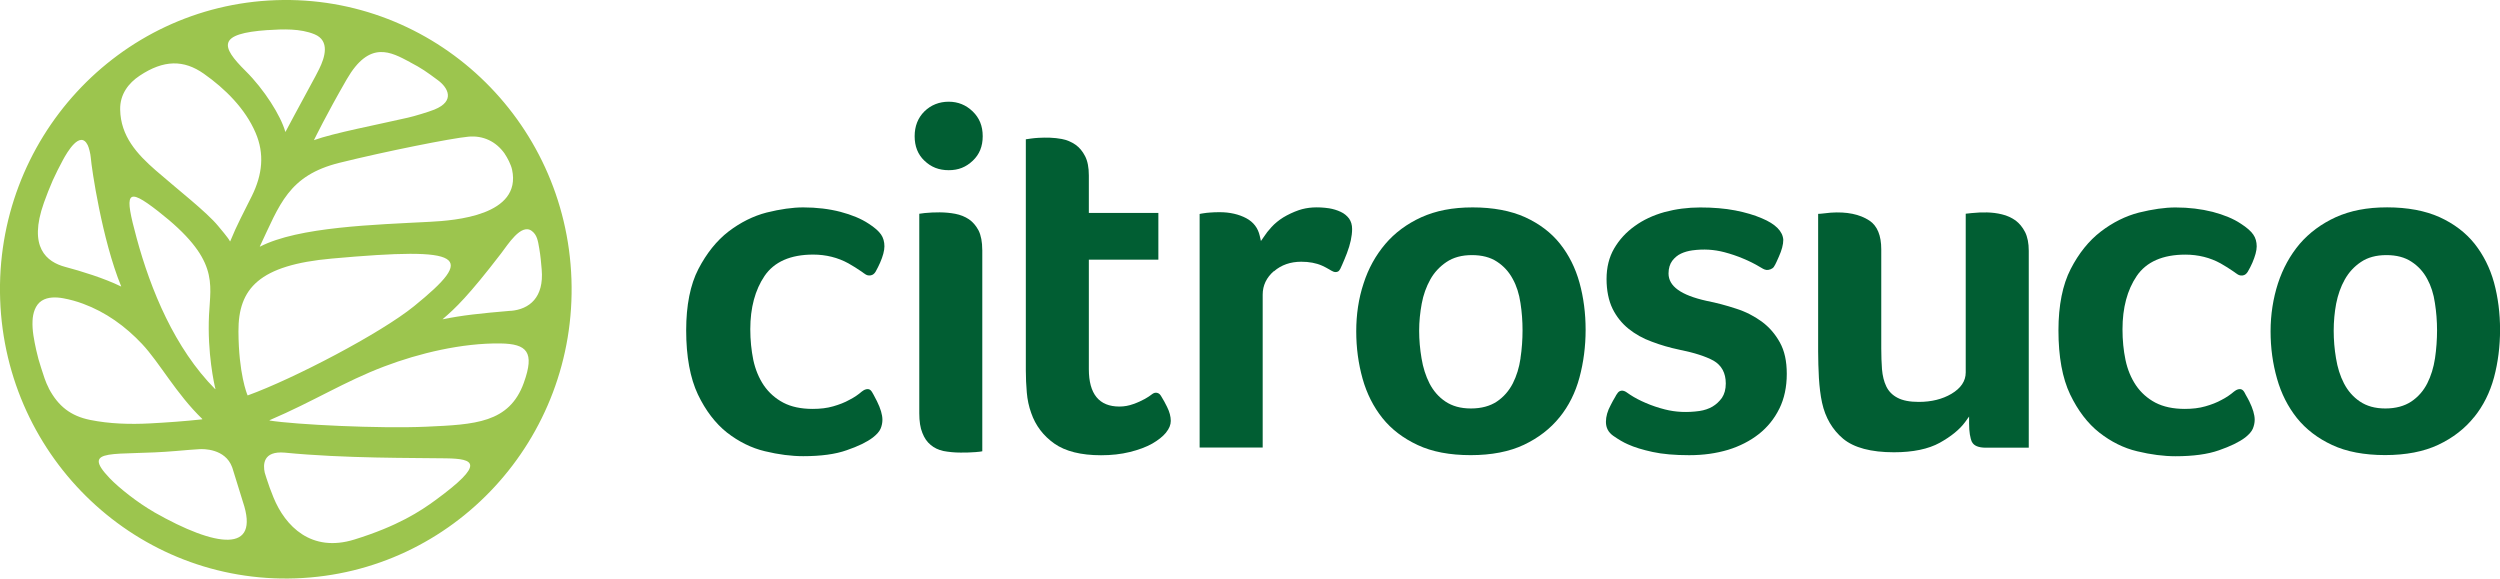 <svg width="121" height="28" viewBox="0 0 121 28" fill="none" xmlns="http://www.w3.org/2000/svg">
<g clip-path="url(#clip0_242_7444)">
<path d="M42.621 20.748C42.679 20.609 42.709 20.463 42.709 20.316C42.709 20.074 42.621 19.773 42.444 19.417C42.394 19.313 42.339 19.21 42.284 19.111C42.239 19.035 42.199 18.947 42.142 18.892C42.015 18.768 41.822 18.861 41.71 18.952C41.548 19.094 41.348 19.233 41.114 19.351C40.882 19.483 40.614 19.584 40.325 19.667C40.03 19.753 39.699 19.791 39.332 19.791C38.773 19.791 38.293 19.69 37.914 19.49C37.529 19.288 37.212 19.005 36.968 18.651C36.731 18.298 36.559 17.886 36.459 17.419C36.366 16.957 36.314 16.462 36.314 15.934C36.314 14.896 36.548 14.029 37.005 13.355C37.472 12.67 38.263 12.322 39.356 12.322C39.978 12.322 40.555 12.466 41.066 12.748C41.286 12.872 41.498 13.006 41.7 13.145C41.768 13.193 41.833 13.246 41.907 13.289C41.985 13.332 42.04 13.337 42.135 13.329C42.247 13.312 42.322 13.243 42.377 13.153C42.456 13.011 42.531 12.865 42.596 12.716C42.734 12.4 42.806 12.132 42.806 11.922C42.806 11.703 42.751 11.508 42.644 11.352C42.534 11.19 42.329 11.008 42.04 10.824C41.678 10.584 41.221 10.397 40.677 10.253C40.13 10.111 39.521 10.038 38.875 10.038C38.361 10.038 37.764 10.124 37.108 10.286C36.464 10.452 35.842 10.761 35.261 11.205C34.687 11.647 34.197 12.261 33.803 13.019C33.411 13.774 33.211 14.777 33.211 15.987C33.211 17.262 33.406 18.303 33.778 19.091C34.152 19.874 34.629 20.495 35.188 20.938C35.752 21.375 36.369 21.685 37.02 21.839C37.687 22.001 38.306 22.079 38.875 22.079C39.723 22.079 40.432 21.986 40.979 21.791C41.531 21.602 41.957 21.397 42.247 21.175C42.437 21.026 42.566 20.882 42.621 20.745" fill="#015E33"/>
<path d="M47.541 12.094C47.541 11.708 47.481 11.395 47.364 11.157C47.241 10.927 47.087 10.743 46.897 10.614C46.702 10.483 46.48 10.397 46.238 10.349C45.739 10.253 45.224 10.268 44.755 10.311C44.615 10.326 44.536 10.339 44.493 10.346V20C44.493 20.387 44.541 20.71 44.643 20.953C44.738 21.198 44.868 21.39 45.042 21.531C45.209 21.675 45.417 21.774 45.654 21.827C45.906 21.875 46.188 21.905 46.497 21.905C46.745 21.905 46.992 21.902 47.214 21.882C47.394 21.869 47.491 21.854 47.543 21.842V12.092L47.541 12.094Z" fill="#015E33"/>
<path d="M56.441 20.927C56.591 20.745 56.666 20.556 56.666 20.372C56.666 20.162 56.606 19.932 56.484 19.69C56.401 19.515 56.307 19.349 56.207 19.187C56.157 19.106 56.117 19.046 56.02 19.018C55.94 18.992 55.852 19.013 55.782 19.063C55.665 19.154 55.543 19.235 55.411 19.308C55.246 19.399 55.059 19.485 54.854 19.556C54.642 19.634 54.417 19.677 54.18 19.677C53.194 19.677 52.7 19.066 52.7 17.869V12.569H56.065V10.306H52.7V8.492C52.7 8.106 52.64 7.793 52.518 7.558C52.398 7.323 52.243 7.136 52.051 7.002C51.856 6.868 51.634 6.772 51.392 6.727C51.015 6.656 50.641 6.651 50.266 6.671C50.139 6.676 50.024 6.691 49.914 6.704C49.82 6.716 49.735 6.727 49.65 6.742V17.932C49.65 18.29 49.667 18.646 49.697 18.995C49.725 19.341 49.797 19.677 49.91 19.988C50.119 20.596 50.498 21.094 51.033 21.471C51.564 21.844 52.323 22.034 53.291 22.034C53.796 22.034 54.258 21.983 54.684 21.877C55.104 21.774 55.471 21.637 55.765 21.473C56.05 21.309 56.282 21.127 56.441 20.933" fill="#015E33"/>
<path d="M61.661 13.13C62.013 12.822 62.462 12.668 62.981 12.668C63.365 12.668 63.702 12.731 63.987 12.857C64.109 12.913 64.229 12.976 64.339 13.041C64.469 13.117 64.594 13.213 64.751 13.145C64.848 13.104 64.908 12.93 64.958 12.819C65.038 12.64 65.115 12.45 65.188 12.263C65.357 11.821 65.442 11.422 65.442 11.084C65.442 10.884 65.392 10.717 65.297 10.581C65.192 10.442 65.063 10.334 64.893 10.255C64.718 10.172 64.526 10.114 64.326 10.081C63.76 10 63.286 10.028 62.861 10.172C62.592 10.265 62.337 10.387 62.11 10.523C61.888 10.662 61.698 10.819 61.543 10.988C61.386 11.157 61.264 11.316 61.174 11.458L61.029 11.665L60.972 11.415C60.885 11.033 60.67 10.75 60.318 10.561C59.959 10.371 59.524 10.27 59.035 10.27C58.858 10.27 58.711 10.275 58.583 10.286C58.458 10.293 58.354 10.306 58.259 10.321C58.184 10.334 58.116 10.341 58.062 10.356V21.66H61.114V14.259C61.114 13.817 61.296 13.433 61.656 13.122" fill="#015E33"/>
<path d="M75.483 20.197C75.93 19.647 76.252 18.998 76.447 18.268C76.644 17.538 76.744 16.76 76.744 15.964C76.744 15.168 76.646 14.398 76.447 13.681C76.249 12.966 75.933 12.337 75.503 11.796C75.079 11.263 74.51 10.831 73.816 10.513C73.12 10.2 72.266 10.038 71.278 10.038C70.289 10.038 69.498 10.2 68.796 10.513C68.093 10.834 67.504 11.271 67.047 11.811C66.583 12.359 66.228 12.996 65.996 13.723C65.756 14.446 65.642 15.226 65.642 16.035C65.642 16.843 65.746 17.601 65.949 18.328C66.151 19.048 66.475 19.69 66.91 20.235C67.346 20.781 67.923 21.218 68.619 21.541C69.313 21.867 70.174 22.029 71.18 22.029C72.186 22.029 73.05 21.862 73.756 21.529C74.455 21.198 75.039 20.748 75.483 20.195M73.594 17.338C73.529 17.788 73.402 18.197 73.222 18.553C73.035 18.917 72.775 19.215 72.448 19.435C72.119 19.654 71.697 19.77 71.193 19.77C70.689 19.77 70.289 19.654 69.96 19.435C69.63 19.215 69.371 18.914 69.186 18.553C69.006 18.199 68.874 17.788 68.802 17.341C68.727 16.901 68.687 16.451 68.687 16.007C68.687 15.562 68.732 15.123 68.811 14.698C68.889 14.267 69.034 13.875 69.223 13.534C69.413 13.188 69.683 12.902 70.007 12.683C70.341 12.458 70.751 12.347 71.24 12.347C71.729 12.347 72.136 12.453 72.458 12.668C72.778 12.877 73.032 13.155 73.217 13.501C73.402 13.832 73.526 14.226 73.591 14.668C73.659 15.098 73.691 15.542 73.691 15.987C73.691 16.431 73.659 16.898 73.591 17.338" fill="#015E33"/>
<path d="M86.121 19.778C86.358 19.296 86.48 18.732 86.48 18.098C86.48 17.464 86.368 16.977 86.146 16.575C85.919 16.166 85.629 15.83 85.265 15.562C84.9 15.297 84.484 15.082 84.019 14.936C83.553 14.782 83.073 14.655 82.599 14.562C81.361 14.287 80.757 13.855 80.757 13.236C80.757 12.983 80.822 12.779 80.937 12.622C81.052 12.473 81.192 12.352 81.361 12.274C81.523 12.198 81.708 12.145 81.91 12.117C82.459 12.044 82.956 12.076 83.453 12.205C83.772 12.289 84.079 12.392 84.371 12.516C84.663 12.637 84.93 12.771 85.165 12.913C85.28 12.976 85.375 13.054 85.51 13.067C85.622 13.072 85.782 13.019 85.852 12.92C85.951 12.774 86.019 12.587 86.096 12.425C86.238 12.109 86.311 11.836 86.311 11.609C86.286 11.195 85.934 10.841 85.275 10.566C84.913 10.409 84.479 10.281 83.987 10.185C83.49 10.089 82.921 10.041 82.287 10.041C81.691 10.041 81.112 10.116 80.56 10.265C80.013 10.419 79.529 10.644 79.117 10.945C78.703 11.24 78.371 11.604 78.124 12.028C77.879 12.448 77.757 12.945 77.757 13.504C77.757 14.062 77.859 14.552 78.046 14.938C78.236 15.327 78.501 15.653 78.823 15.913C79.147 16.174 79.527 16.386 79.946 16.537C80.37 16.699 80.817 16.828 81.274 16.924C82.003 17.07 82.557 17.25 82.931 17.454C83.326 17.681 83.528 18.053 83.528 18.561C83.528 18.846 83.463 19.073 83.341 19.258C83.213 19.432 83.064 19.573 82.884 19.68C82.701 19.786 82.492 19.856 82.257 19.892C81.661 19.975 81.104 19.95 80.58 19.816C80.253 19.733 79.946 19.629 79.659 19.505C79.374 19.384 79.117 19.25 78.9 19.106C78.763 19.023 78.648 18.894 78.478 18.909C78.376 18.917 78.309 18.992 78.279 19.043C78.229 19.106 78.219 19.131 78.179 19.205C78.101 19.334 78.027 19.467 77.959 19.604C77.804 19.887 77.727 20.16 77.727 20.417C77.727 20.705 77.844 20.925 78.079 21.092C78.339 21.273 78.578 21.415 78.793 21.506C79.107 21.65 79.507 21.771 79.986 21.875C80.468 21.981 81.062 22.031 81.756 22.031C82.449 22.031 83.061 21.943 83.64 21.771C84.204 21.597 84.708 21.339 85.128 21.008C85.544 20.68 85.879 20.268 86.118 19.781" fill="#015E33"/>
<path d="M95.451 21.402C95.538 21.572 95.763 21.668 96.11 21.668H98.192V12.142C98.192 11.773 98.132 11.468 98.014 11.233C97.892 10.995 97.737 10.811 97.555 10.672C97.365 10.538 97.143 10.432 96.891 10.374C96.424 10.258 95.943 10.263 95.426 10.313C95.284 10.329 95.196 10.339 95.141 10.344V18.028C95.141 18.442 94.909 18.788 94.45 19.061C94.011 19.321 93.477 19.452 92.87 19.452C92.436 19.452 92.094 19.387 91.844 19.255C91.592 19.126 91.408 18.937 91.295 18.7C91.183 18.467 91.115 18.187 91.088 17.869C91.066 17.56 91.053 17.219 91.053 16.863V12.066C91.053 11.4 90.861 10.927 90.477 10.675C90.007 10.367 89.386 10.24 88.607 10.293C88.492 10.301 88.377 10.313 88.268 10.329C88.175 10.341 88.085 10.349 87.998 10.351V17.01C87.998 17.426 88.013 17.856 88.035 18.295C88.063 18.725 88.108 19.131 88.188 19.493C88.345 20.212 88.687 20.796 89.209 21.236C89.733 21.67 90.559 21.89 91.667 21.89C92.588 21.89 93.337 21.733 93.884 21.43C94.438 21.122 94.847 20.786 95.112 20.427L95.304 20.16V20.493C95.304 20.895 95.354 21.205 95.448 21.407" fill="#015E33"/>
<path d="M119.742 20.197C120.189 19.647 120.513 18.997 120.711 18.265C120.905 17.535 121.003 16.757 121.003 15.961C121.003 15.166 120.905 14.395 120.711 13.678C120.513 12.963 120.194 12.334 119.767 11.794C119.34 11.261 118.774 10.829 118.075 10.51C117.378 10.197 116.522 10.036 115.536 10.036C114.551 10.036 113.759 10.197 113.055 10.51C112.354 10.831 111.765 11.268 111.301 11.809C110.841 12.357 110.49 12.993 110.252 13.721C110.02 14.443 109.896 15.224 109.896 16.032C109.896 16.84 110 17.598 110.208 18.326C110.41 19.046 110.737 19.687 111.171 20.233C111.61 20.778 112.179 21.215 112.878 21.539C113.572 21.864 114.436 22.026 115.439 22.026C116.442 22.026 117.314 21.859 118.017 21.526C118.719 21.195 119.298 20.745 119.742 20.192M117.855 17.338C117.788 17.788 117.66 18.197 117.481 18.553C117.296 18.917 117.036 19.215 116.707 19.434C116.375 19.654 115.956 19.77 115.452 19.77C114.947 19.77 114.551 19.654 114.221 19.434C113.894 19.215 113.632 18.914 113.447 18.553C113.263 18.199 113.135 17.788 113.063 17.34C112.988 16.901 112.951 16.451 112.951 16.007C112.951 15.562 112.991 15.123 113.07 14.698C113.155 14.267 113.293 13.875 113.485 13.534C113.677 13.188 113.939 12.902 114.266 12.683C114.595 12.458 115.01 12.347 115.501 12.347C115.993 12.347 116.393 12.453 116.717 12.668C117.039 12.877 117.294 13.155 117.478 13.501C117.66 13.832 117.788 14.226 117.85 14.668C117.918 15.098 117.953 15.542 117.953 15.987C117.953 16.431 117.92 16.898 117.855 17.338Z" fill="#015E33"/>
<path d="M44.743 7.777C45.062 8.088 45.444 8.237 45.918 8.237C46.393 8.237 46.755 8.088 47.084 7.777C47.406 7.472 47.563 7.085 47.563 6.593C47.563 6.1 47.406 5.711 47.079 5.393C46.752 5.08 46.37 4.923 45.916 4.923C45.462 4.923 45.06 5.08 44.74 5.393C44.428 5.704 44.269 6.108 44.269 6.593C44.269 7.078 44.421 7.472 44.74 7.777" fill="#015E33"/>
<path d="M109.037 20.748C109.094 20.609 109.127 20.463 109.127 20.316C109.127 20.074 109.037 19.773 108.862 19.417C108.807 19.313 108.755 19.21 108.695 19.111C108.657 19.035 108.615 18.947 108.558 18.892C108.43 18.768 108.236 18.861 108.126 18.952C107.963 19.093 107.761 19.233 107.532 19.351C107.297 19.483 107.03 19.584 106.738 19.667C106.443 19.753 106.106 19.791 105.745 19.791C105.188 19.791 104.711 19.69 104.324 19.49C103.94 19.288 103.623 19.005 103.383 18.654C103.144 18.3 102.972 17.889 102.874 17.421C102.777 16.959 102.729 16.464 102.729 15.936C102.729 14.898 102.959 14.032 103.418 13.357C103.885 12.673 104.674 12.324 105.77 12.324C106.393 12.324 106.97 12.468 107.482 12.751C107.699 12.875 107.914 13.009 108.113 13.148C108.181 13.195 108.246 13.248 108.32 13.291C108.403 13.334 108.455 13.339 108.55 13.332C108.662 13.314 108.732 13.246 108.79 13.155C108.874 13.014 108.949 12.867 109.014 12.718C109.149 12.402 109.224 12.135 109.224 11.925C109.224 11.705 109.169 11.511 109.059 11.354C108.949 11.192 108.745 11.011 108.455 10.826C108.098 10.586 107.639 10.399 107.095 10.255C106.538 10.114 105.939 10.041 105.293 10.041C104.776 10.041 104.185 10.127 103.528 10.288C102.879 10.455 102.26 10.763 101.679 11.208C101.102 11.65 100.61 12.263 100.221 13.021C99.832 13.776 99.629 14.779 99.629 15.989C99.629 17.265 99.819 18.305 100.196 19.093C100.573 19.877 101.047 20.498 101.611 20.94C102.17 21.377 102.784 21.688 103.441 21.842C104.105 22.003 104.726 22.082 105.293 22.082C106.141 22.082 106.848 21.988 107.397 21.794C107.943 21.604 108.37 21.4 108.665 21.177C108.855 21.028 108.979 20.884 109.037 20.748Z" fill="#015E33"/>
<path d="M27.658 13.511C27.391 5.784 20.986 -0.26 13.351 0.008C5.713 0.278 -0.257 6.762 0.007 14.489C0.275 22.216 6.679 28.263 14.314 27.992C21.952 27.722 27.925 21.241 27.658 13.511ZM24.431 7.449C24.553 7.623 24.733 7.967 24.785 8.212C25.259 10.43 22.017 10.672 20.817 10.735C18.153 10.877 14.454 10.973 12.582 11.938L12.575 11.93C13.536 9.907 13.955 8.492 16.436 7.878C18.657 7.328 21.837 6.691 22.671 6.615C23.37 6.55 24.004 6.833 24.433 7.446M19.84 3.008C20.41 3.306 20.629 3.463 21.201 3.887C21.665 4.231 22.062 4.883 21.024 5.304C20.747 5.416 20.043 5.628 19.751 5.693C18.34 6.019 16.131 6.441 15.2 6.782H15.195C15.253 6.671 15.77 5.595 16.78 3.842C17.891 1.915 18.927 2.523 19.843 3.006M12.957 1.457C13.69 1.409 14.532 1.374 15.226 1.66C15.979 1.973 15.725 2.779 15.448 3.339C15.333 3.572 15.21 3.802 15.086 4.026C14.522 5.054 13.9 6.231 13.818 6.381H13.81C13.588 5.59 12.777 4.317 11.891 3.44C10.673 2.235 10.513 1.624 12.957 1.455M6.754 3.668C7.927 2.885 8.898 2.887 9.867 3.569C10.897 4.294 11.871 5.259 12.37 6.426C12.807 7.441 12.704 8.447 12.19 9.485C11.803 10.268 11.469 10.877 11.142 11.68H11.13C11.06 11.523 10.648 11.049 10.558 10.937C10.011 10.268 8.566 9.144 7.538 8.247C6.629 7.454 5.838 6.59 5.816 5.302C5.801 4.559 6.225 4.021 6.754 3.668ZM10.428 18.828L10.416 18.836C8.456 16.861 7.293 14.032 6.612 11.518C6.015 9.318 6.09 9.005 7.655 10.225C10.62 12.536 10.191 13.681 10.116 15.254C10.029 17.085 10.373 18.624 10.428 18.828ZM2.124 9.816C2.224 9.53 2.426 9.013 2.551 8.735C2.701 8.399 2.873 8.068 3.045 7.745C3.245 7.373 3.879 6.282 4.246 7.025C4.306 7.148 4.38 7.441 4.395 7.638C4.43 8.121 4.937 11.597 5.866 13.862L5.861 13.867C5.047 13.466 3.919 13.12 3.157 12.918C2.259 12.678 1.355 11.976 2.124 9.818M2.364 18.796C2.201 18.49 2.099 18.139 1.992 17.81C1.899 17.53 1.815 17.229 1.752 16.939C1.652 16.469 1.552 16.004 1.575 15.522C1.59 15.166 1.705 14.759 2.017 14.557C2.319 14.363 2.718 14.375 3.06 14.436C3.387 14.496 3.709 14.585 4.021 14.701C5.122 15.108 6.063 15.787 6.869 16.641C7.725 17.55 8.521 19.051 9.792 20.278L9.787 20.296C8.928 20.389 8.094 20.448 7.253 20.493C6.295 20.543 5.306 20.516 4.36 20.324C3.429 20.134 2.825 19.672 2.361 18.798M7.465 24.79C6.664 24.332 5.758 23.615 5.309 23.145C3.849 21.617 5.566 22.087 8.529 21.827C8.995 21.786 9.37 21.756 9.674 21.738C9.829 21.731 10.9 21.705 11.234 22.61C11.247 22.642 11.257 22.678 11.269 22.713C11.274 22.731 11.279 22.749 11.284 22.769V22.764C11.474 23.347 11.629 23.905 11.756 24.287C12.605 26.8 10.471 26.5 7.463 24.792M11.983 19.134C11.953 19.066 11.551 18.088 11.541 16.042C11.529 13.956 12.542 12.829 16.064 12.514C22.561 11.932 23.05 12.377 20.04 14.82C18.418 16.136 14.215 18.331 11.993 19.137L11.981 19.131L11.983 19.134ZM21.096 24.193C20.34 24.749 19.247 25.464 17.152 26.113C15.063 26.762 13.805 25.464 13.239 24.082C13.104 23.759 12.992 23.441 12.897 23.145C12.867 23.054 12.839 22.966 12.814 22.88C12.727 22.488 12.727 21.819 13.775 21.907C16.671 22.193 20.023 22.157 21.595 22.183C22.951 22.206 23.505 22.425 21.096 24.193ZM25.354 18.525C24.65 20.48 22.976 20.546 20.637 20.652C18.373 20.753 14.302 20.553 13.049 20.354V20.336C15.213 19.409 16.663 18.47 18.595 17.737C20.29 17.093 22.366 16.598 24.221 16.623C25.511 16.641 25.888 17.04 25.354 18.523M24.715 15.042C23.262 15.166 22.371 15.259 21.428 15.454V15.444C22.037 14.926 22.678 14.317 24.253 12.266C24.568 11.859 25.224 10.786 25.741 11.18C25.991 11.369 26.035 11.639 26.1 12.026C26.165 12.4 26.188 12.695 26.218 13.044C26.335 14.393 25.629 14.971 24.715 15.047" fill="#9CC54E"/>
</g>
<defs>
<clipPath id="clip0_242_7444">
<rect width="121" height="28" fill="white"/>
</clipPath>
</defs>
</svg>

